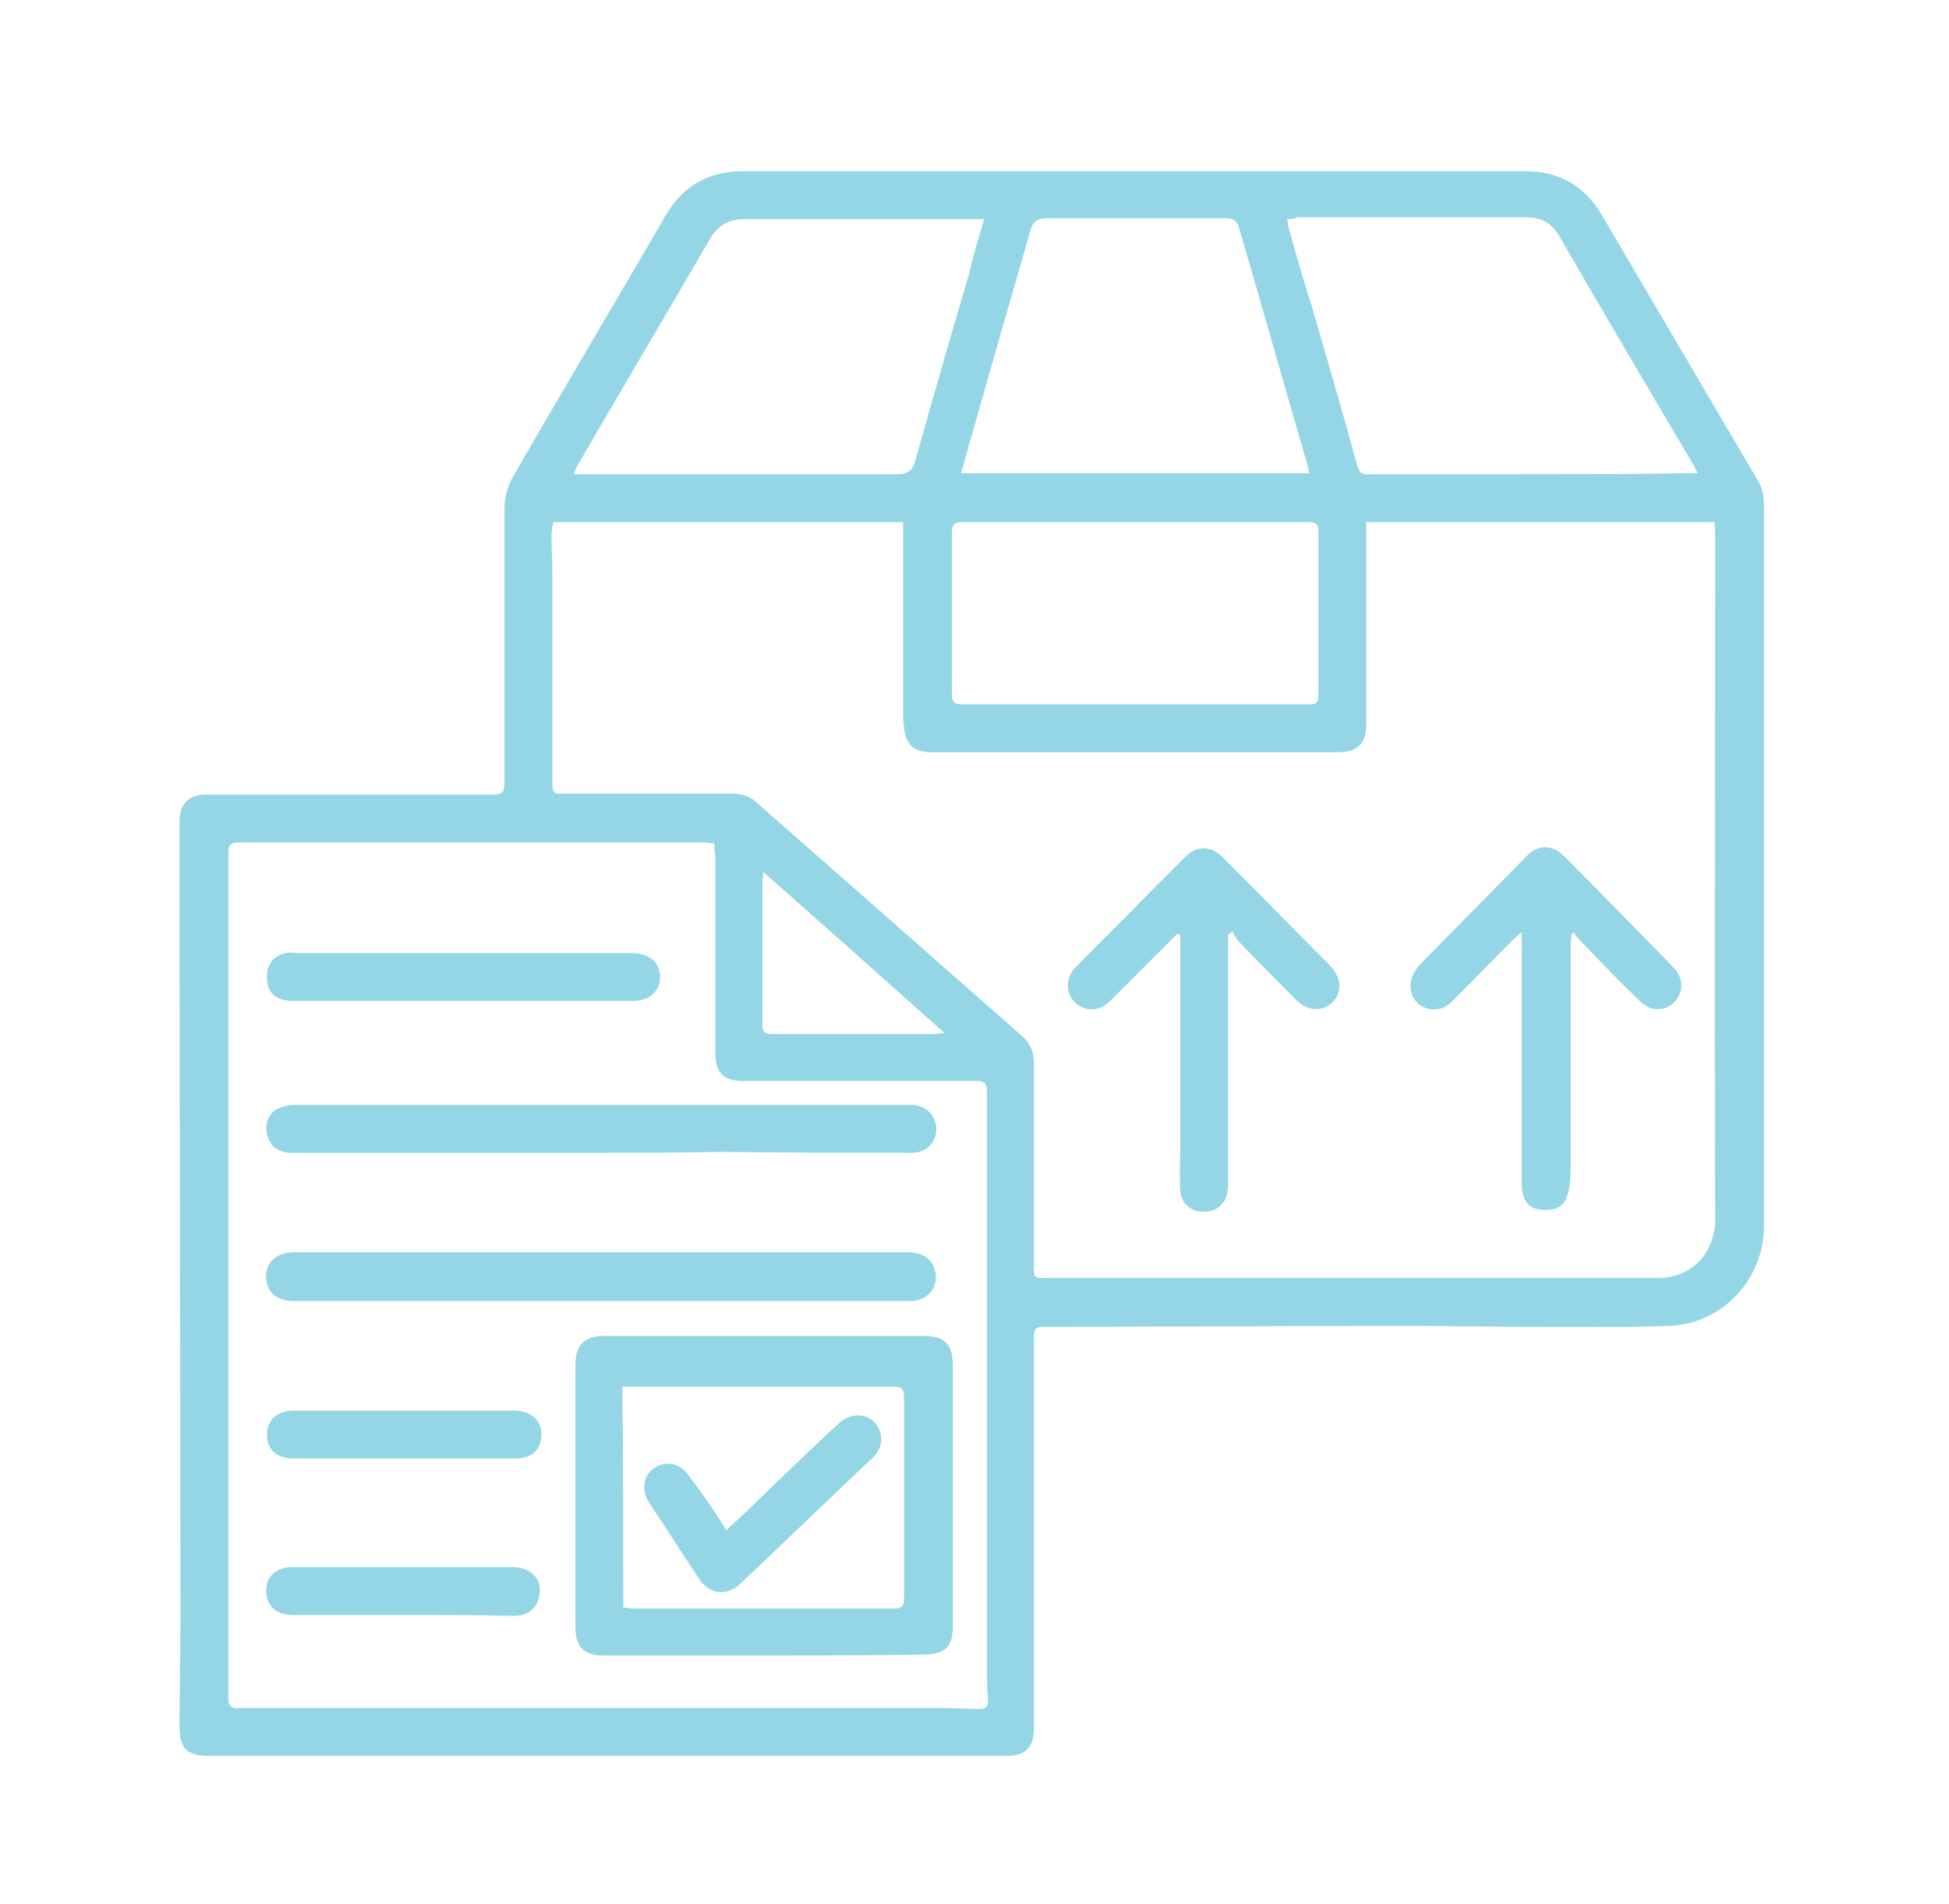 <?xml version="1.0" encoding="utf-8"?>
<!-- Generator: Adobe Illustrator 21.0.0, SVG Export Plug-In . SVG Version: 6.00 Build 0)  -->
<svg version="1.1" id="Capa_1" xmlns="http://www.w3.org/2000/svg" xmlns:xlink="http://www.w3.org/1999/xlink" x="0px" y="0px"
	 viewBox="0 0 211.7 206.8" style="enable-background:new 0 0 211.7 206.8;" xml:space="preserve">
<style type="text/css">
	.st0{fill:#94D6E5;}
</style>
<g>
	<path class="st0" d="M65.9,190.7c-14.4,0-28.8,0-43.2,0c-2.4,0-3.2-0.8-3.2-3.2c0-3.9,0.1-7.8,0.1-11.7c0-26.3-0.1-52.7-0.1-79
		c0-2.5,0-5.1,0-7.6c0-1.9,1-2.9,2.9-2.9c10.4,0,20.7,0,31.1,0c1.1,0,1.3-0.3,1.3-1.3c0-10,0-19.9,0-29.9c0-1,0.3-2.2,0.8-3.1
		c5.5-9.6,11.2-19.1,16.7-28.6c1.9-3.2,4.6-4.8,8.4-4.8c7.5,0,14.9,0,22.4,0c20.9,0,41.7,0,62.6,0c3.6,0,6.3,1.5,8.2,4.6
		c5.7,9.7,11.4,19.4,17.1,29.1c0.4,0.7,0.6,1.6,0.6,2.4c0,26.2,0,52.4,0,78.5c0,5.7-4.5,10.6-10.3,10.8c-5.2,0.2-10.3,0.1-15.5,0.1
		c-4.3,0-8.6-0.1-12.9-0.1c-13.2,0-26.4,0.1-39.6,0.1c-1,0-1,0.5-1,1.2c0,10.6,0,21.2,0,31.9c0,3.5,0,7,0,10.5c0,2.1-0.9,3-3,3
		C94.9,190.7,80.4,190.7,65.9,190.7z M148.4,56.7c0,0.6,0,1,0,1.4c0,6.9,0,13.8,0,20.6c0,2.1-1,3-3.1,3c-4.1,0-8.1,0-12.2,0
		c-10.7,0-21.3,0-32,0c-1.8,0-2.7-0.8-2.9-2.6c0-0.4-0.1-0.7-0.1-1.1c0-6.7,0-13.3,0-20c0-0.4,0-0.8,0-1.3c-12.7,0-25.3,0-38,0
		c-0.1,0.5-0.2,1-0.2,1.4c0,1.4,0.1,2.8,0.1,4.2c0,7.6,0,15.2,0,22.8c0,0.9,0.2,1.2,1.1,1.1c6.2,0,12.4,0,18.6,0
		c0.8,0,1.7,0.3,2.3,0.8c9.7,8.5,19.3,17,29,25.5c0.9,0.8,1.3,1.7,1.3,2.9c0,7.4,0,14.7,0,22.1c0,1.3,0,1.3,1.3,1.3
		c17.1,0,34.3,0,51.4,0c5,0,10,0,15,0c4.1,0,6.3-3.1,6.3-6.3c-0.1-24.8,0-49.6,0-74.3c0-0.5,0-0.9-0.1-1.5
		C173.7,56.7,161.1,56.7,148.4,56.7z M77.6,91.6c-0.5,0-0.8-0.1-1.1-0.1c-16.9,0-33.8,0-50.6,0c-0.8,0-1.1,0.2-1.1,1.1
		c0,30.6,0,61.2,0,91.8c0,0.9,0.3,1.2,1.2,1.1c0.3,0,0.6,0,0.9,0c25.1,0,50.2,0,75.4,0c1.3,0,2.6,0.1,3.9,0.1c0.8,0,1.2-0.1,1.1-1.1
		c-0.1-1.3-0.1-2.6-0.1-3.9c0-20.6,0-41.3,0-61.9c0-1-0.2-1.3-1.2-1.3c-8.4,0-16.9,0-25.3,0c-2.1,0-3-0.9-3-3c0-7.2,0-14.4,0-21.5
		C77.6,92.5,77.6,92.1,77.6,91.6z M106.9,23.8c-0.6,0-1,0-1.4,0c-8.2,0-16.5,0-24.7,0c-1.6,0-2.8,0.7-3.6,2
		c-4.8,8.3-9.7,16.5-14.5,24.8c-0.1,0.2-0.2,0.5-0.4,0.9c3.3,0,6.5,0,9.6,0c8.5,0,17.1,0,25.6,0c1.1,0,1.6-0.4,1.9-1.4
		c1.9-6.8,3.9-13.7,5.9-20.5C105.7,27.7,106.3,25.9,106.9,23.8z M139.8,23.8c0.1,0.3,0.1,0.5,0.1,0.7c0.8,2.8,1.6,5.7,2.5,8.5
		c1.7,5.8,3.4,11.6,5,17.5c0.2,0.6,0.4,1.1,1.2,1c5.4,0,10.7,0,16.1,0c6.1,0,12.2,0,18.4-0.1c0.4,0,0.8,0,1.3,0
		c-0.2-0.4-0.3-0.6-0.4-0.8c-4.9-8.3-9.8-16.6-14.6-24.9c-0.8-1.4-1.9-2.1-3.6-2.1c-8.3,0-16.6,0-24.9,0
		C140.6,23.8,140.2,23.8,139.8,23.8z M142.2,51.4c-0.1-0.4-0.1-0.7-0.2-1c-2.5-8.5-4.9-17.1-7.4-25.6c-0.2-0.8-0.6-1.1-1.5-1.1
		c-6.4,0-12.9,0-19.3,0c-1.1,0-1.6,0.3-1.9,1.4c-2.1,7.3-4.2,14.6-6.3,22c-0.4,1.4-0.8,2.8-1.2,4.3
		C117.1,51.4,129.6,51.4,142.2,51.4z M123.3,76.5c6.3,0,12.5,0,18.8,0c0.8,0,1.1-0.1,1.1-1c0-5.9,0-11.8,0-17.8c0-0.8-0.3-1-1.1-1
		c-12.5,0-25.1,0-37.6,0c-0.9,0-1.1,0.3-1.1,1.1c0,5.9,0,11.7,0,17.6c0,0.9,0.3,1.1,1.2,1.1C110.8,76.5,117.1,76.5,123.3,76.5z
		 M82.9,94.7c0,0.6-0.1,0.9-0.1,1.2c0,5.1,0,10.2,0,15.3c0,0.9,0.3,1.1,1.1,1.1c5.9,0,11.8,0,17.7,0c0.3,0,0.6-0.1,1-0.1
		C96,106.3,89.6,100.6,82.9,94.7z"/>
	<path class="st0" d="M127.9,101.4c-1.4,1.4-2.7,2.7-4.1,4.1c-1.1,1.1-2.1,2.1-3.2,3.2c-1.2,1.2-2.7,1.2-3.8,0.2
		c-1.1-1-1.1-2.8,0.1-3.9c2.7-2.8,5.5-5.5,8.2-8.3c1.2-1.2,2.4-2.4,3.6-3.6c1.3-1.3,2.8-1.3,4.1,0c3.9,3.9,7.8,7.9,11.7,11.8
		c1.2,1.3,1.3,2.8,0.3,3.9c-1.1,1.1-2.7,1.1-4-0.2c-2.1-2.1-4.2-4.2-6.2-6.3c-0.3-0.3-0.5-0.7-0.7-1.1c-0.2,0.1-0.3,0.2-0.5,0.3
		c0,0.4,0,0.8,0,1.2c0,8.5,0,17,0,25.5c0,0.5,0,1-0.1,1.4c-0.3,1.4-1.4,2.1-2.9,2c-1.2-0.1-2.2-1.1-2.2-2.4c-0.1-1.7,0-3.3,0-5
		c0-7.2,0-14.4,0-21.7c0-0.3,0-0.7,0-1C128.1,101.5,128,101.5,127.9,101.4z"/>
	<path class="st0" d="M165.3,101.2c-0.5,0.4-0.7,0.7-1,0.9c-2.2,2.2-4.4,4.5-6.6,6.7c-0.9,0.9-2.2,1.1-3.2,0.5
		c-1-0.5-1.5-1.7-1.2-2.9c0.1-0.5,0.5-1.1,0.8-1.5c3.9-4,7.9-8,11.8-12c1.2-1.2,2.7-1.2,4,0.1c4,4,7.9,8,11.8,12
		c1.2,1.2,1.2,2.7,0.2,3.8c-1,1.1-2.7,1.1-3.8-0.1c-2.3-2.2-4.5-4.5-6.7-6.8c-0.2-0.2-0.3-0.4-0.4-0.6c-0.1,0-0.2,0.1-0.3,0.1
		c0,0.4-0.1,0.8-0.1,1.1c0,7.9,0,15.9,0,23.8c0,1,0,2-0.2,2.9c-0.3,1.7-1.1,2.3-2.9,2.2c-1.4-0.1-2.2-1-2.2-2.7c0-8.7,0-17.4,0-26.1
		C165.3,102.3,165.3,101.9,165.3,101.2z"/>
	<path class="st0" d="M82.9,179.8c-5.8,0-11.5,0-17.3,0c-2.2,0-3.1-0.9-3.1-3.2c0-9.4,0-18.9,0-28.3c0-2.2,0.9-3.2,3.2-3.2
		c11.6,0,23.1,0,34.7,0c2.2,0,3.1,0.9,3.1,3.2c0,9.5,0,18.9,0,28.4c0,2.1-0.9,3-3.1,3C94.6,179.8,88.7,179.8,82.9,179.8z
		 M67.7,174.6c0.4,0,0.7,0.1,0.9,0.1c9.5,0,19,0,28.5,0c0.9,0,1.1-0.3,1.1-1.1c0-7.3,0-14.6,0-21.8c0-1-0.3-1.2-1.3-1.2
		c-9.4,0-18.7,0-28.1,0c-0.4,0-0.7,0-1.2,0C67.7,158.6,67.7,166.5,67.7,174.6z"/>
	<path class="st0" d="M80.8,141.3c-5.7,0-11.4,0-17.1,0c-10.6,0-21.2,0-31.8,0c-1.9,0-3-1-3-2.7c0-1.3,0.9-2.3,2.2-2.5
		c0.4-0.1,0.8-0.1,1.2-0.1c10.4,0,20.8,0,31.2,0c11.7,0,23.3,0,35,0c1.6,0,2.6,0.6,3,1.8c0.6,1.8-0.6,3.5-2.6,3.5
		c-2.1,0-4.3,0-6.4,0C88.7,141.3,84.7,141.3,80.8,141.3z"/>
	<path class="st0" d="M65.3,125.2c-11.2,0-22.5,0-33.7,0c-1.2,0-2.2-0.6-2.5-1.7c-0.4-1.1-0.1-2.4,0.9-3c0.6-0.3,1.3-0.5,2-0.5
		c6.7,0,13.3,0,20,0c15.4,0,30.8,0,46.2,0c0.3,0,0.7,0,1,0c1.4,0.1,2.5,1.2,2.5,2.6c0,1.5-1.1,2.6-2.6,2.6c-6.9,0-13.9,0-20.8-0.1
		C74,125.2,69.6,125.2,65.3,125.2L65.3,125.2z"/>
	<path class="st0" d="M50.2,108.7c-6.2,0-12.3,0-18.5,0c-1.8,0-2.8-1-2.7-2.7c0-1.3,0.8-2.3,2.1-2.5c0.4-0.1,0.7,0,1.1,0
		c12,0,24.1,0,36.1,0c0.1,0,0.1,0,0.2,0c2,0,3.2,1,3.2,2.6c0,1.5-1.1,2.7-3.2,2.6C62.4,108.7,56.3,108.7,50.2,108.7z"/>
	<path class="st0" d="M43.8,158.4c-4,0-8,0-11.9,0c-1.9,0-2.9-1-2.9-2.6s1.1-2.6,3-2.6c7.9,0,15.9,0,23.8,0c2.2,0,3.4,1.5,2.9,3.4
		c-0.3,1.2-1.3,1.8-2.7,1.8C51.8,158.4,47.8,158.4,43.8,158.4z"/>
	<path class="st0" d="M43.8,175.4c-4,0-8,0-11.9,0c-1.9,0-2.9-0.9-3-2.6c0-1.6,1.1-2.6,2.9-2.6c8,0,15.9,0,23.9,0
		c2.1,0,3.4,1.5,2.8,3.4c-0.3,1.2-1.3,1.9-2.7,1.9C51.9,175.4,47.9,175.4,43.8,175.4z"/>
	<path class="st0" d="M78.9,166.2c1.6-1.5,3-2.8,4.4-4.2c2.6-2.5,5.2-5,7.8-7.4c1.2-1.1,2.9-1.2,3.9-0.1c1,1.1,1,2.7-0.2,3.8
		c-4.3,4.1-8.6,8.2-12.9,12.3c-0.6,0.5-1.1,1.1-1.7,1.6c-1.3,1.1-3.1,0.9-4.1-0.5c-1.9-2.8-3.7-5.7-5.6-8.5c-0.9-1.4-0.6-3,0.6-3.8
		c1.3-0.8,2.9-0.5,3.8,1C76.3,162.2,77.6,164.1,78.9,166.2z"/>
</g>
</svg>
